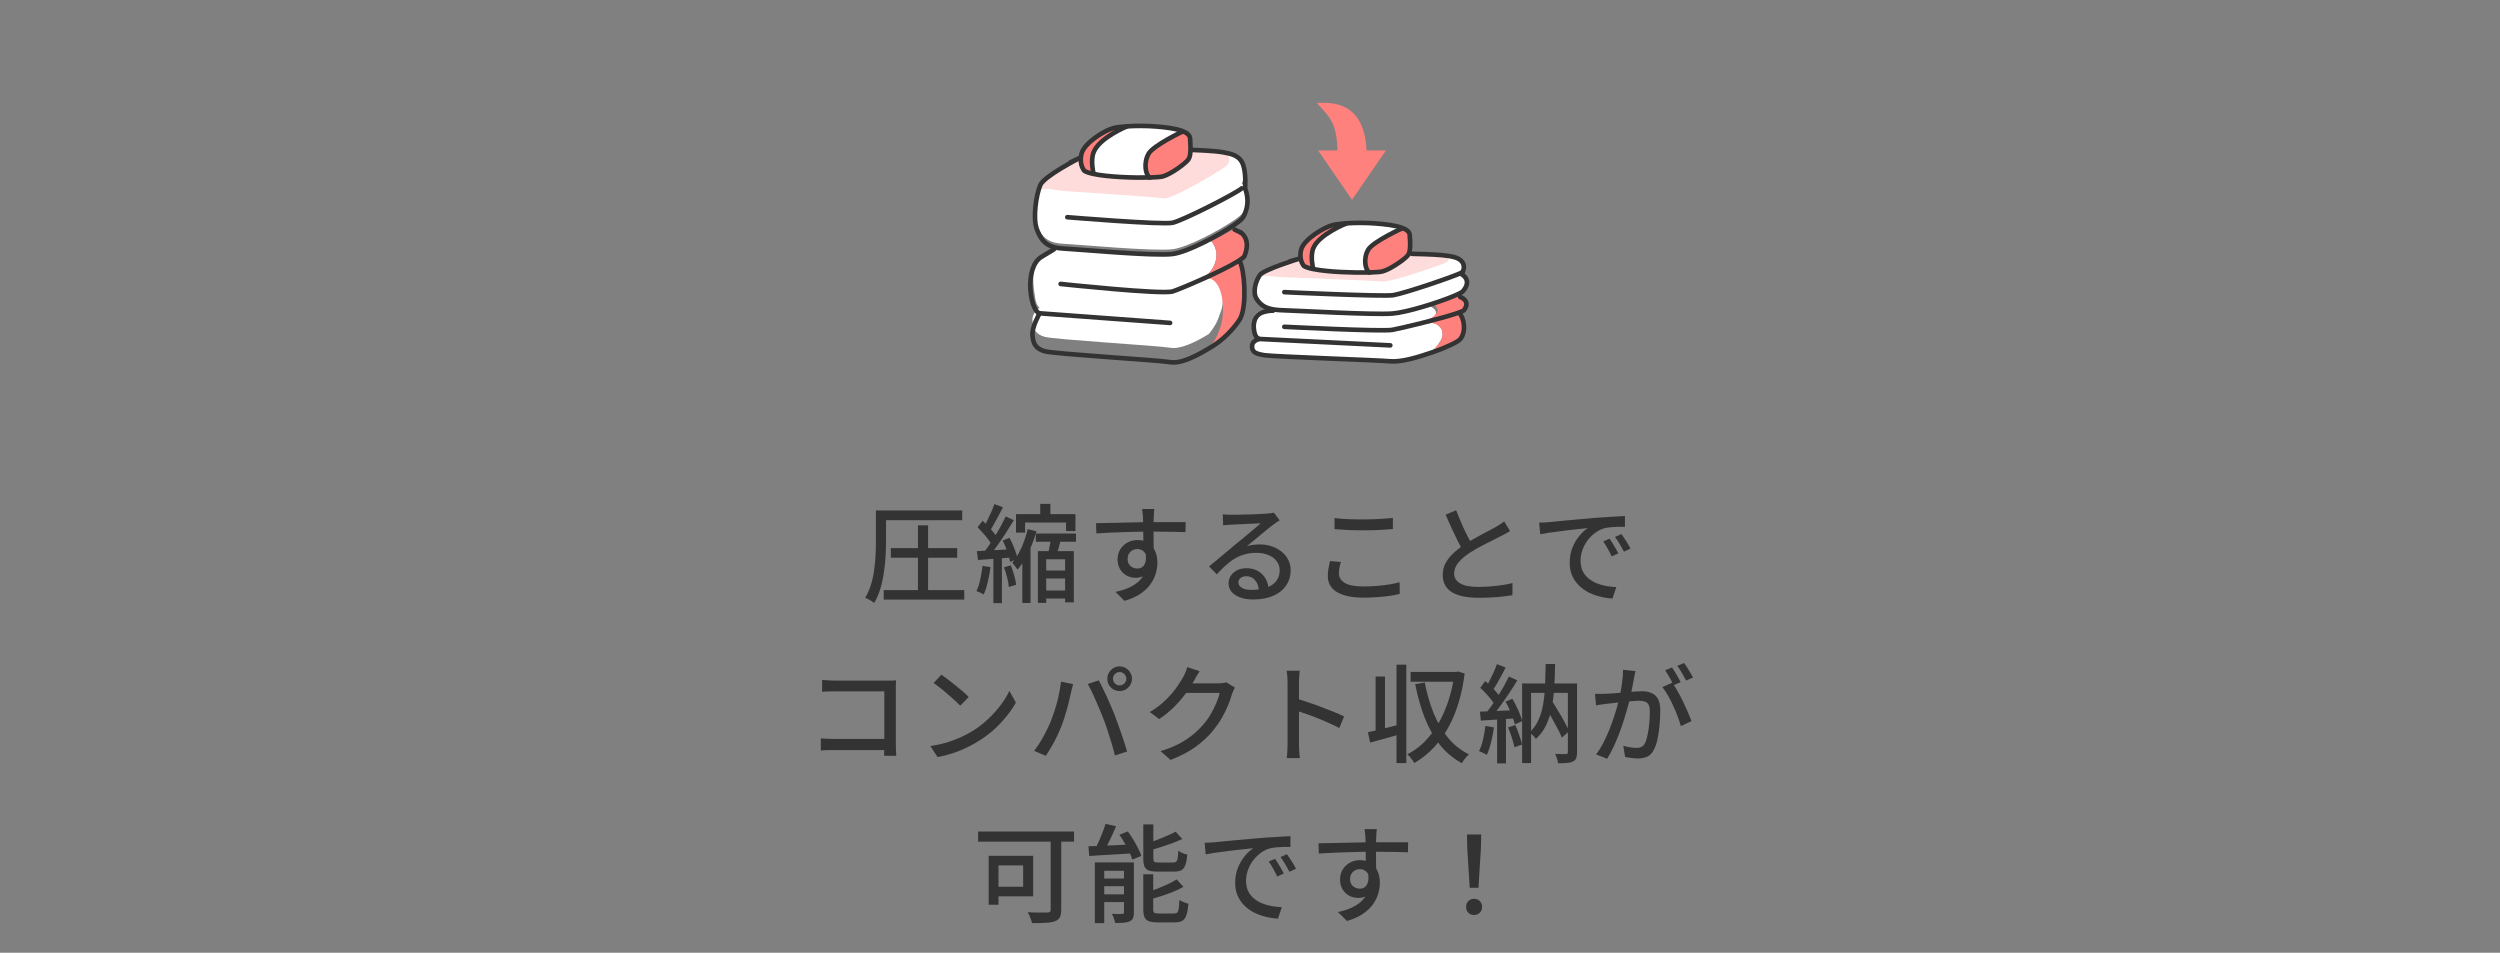 <svg width="328" height="125" viewBox="0 0 328 125" fill="none" xmlns="http://www.w3.org/2000/svg">
<rect x="0" y="0" width="328" height="125" fill="#808080" stroke="none"/>
<path d="M191.733 35.954C192.931 36.694 192.419 37.683 191.906 38.238C191.785 38.368 191.356 38.585 190.735 38.842C188.69 39.692 184.57 40.995 182.666 41.138C180.185 41.323 170.348 40.767 168.296 40.706C167.846 40.694 167.459 40.66 167.12 40.605C165.912 40.408 165.341 39.949 164.873 39.226C164.275 38.301 164.787 36.819 165.3 36.079C165.786 35.377 168.88 34.401 169.21 34.298C169.134 35.159 169.75 35.647 169.75 35.647C170.039 35.782 170.546 35.897 171.193 35.992C173.469 36.327 177.495 36.428 180 36.381C181.004 36.364 181.763 36.322 182.068 36.264C183.35 36.018 185.662 34.844 186.088 34.413C186.328 34.171 186.408 33.769 186.416 33.301L186.601 33.303C186.601 33.303 188.14 33.364 189.255 33.488C190.367 33.612 191.477 33.734 191.907 34.475C192.334 35.215 191.734 35.955 191.734 35.955L191.733 35.954Z" fill="white"/>
<path d="M186.797 33.324C186.797 33.324 189.539 33.206 189.796 33.502C190.055 33.797 190.312 34.211 189.453 34.566C188.596 34.92 182.429 37.048 181.401 36.931C180.373 36.812 168.55 36.398 167.779 36.34C167.007 36.281 165.379 36.044 165.209 36.399C165.209 36.399 165.294 35.69 166.322 35.335C167.351 34.981 170.57 33.819 170.57 33.819L186.798 33.326L186.797 33.324Z" fill="#FDDCDB"/>
<path d="M186.77 42.287C188.489 41.54 188.948 40.981 187.698 40.186C185.848 40.661 183.836 41.086 182.663 41.156C180.181 41.304 170.342 40.858 168.29 40.809C167.84 40.799 167.453 40.772 167.114 40.727L167.09 40.809C166.492 41.007 165.466 40.749 165.466 40.749C163.842 41.345 164.44 43.08 164.612 43.727C164.781 44.372 165.209 44.471 165.209 44.471C165.209 44.471 164.182 44.818 164.269 45.413C164.355 46.009 164.613 46.406 165.897 46.604C167.181 46.802 180.783 47.249 182.323 47.398C183.71 47.532 185.65 46.982 187.398 46.4C188.04 45.975 188.551 45.5 188.825 44.967C189.594 44.074 189.594 42.138 186.772 42.287H186.77Z" fill="white"/>
<path d="M191.225 41.075C191.668 40.923 191.972 40.792 192.076 40.698C193.015 39.409 191.562 38.962 191.562 38.962L190.793 38.763L190.733 38.703C189.947 38.966 189.125 39.549 187.967 39.846C189.218 40.642 188.488 41.539 186.77 42.286C189.592 42.137 189.592 44.072 188.822 44.965C188.548 45.498 188.037 45.973 187.395 46.399C187.589 46.334 187.78 46.27 187.967 46.205C189.848 45.561 191.305 44.817 191.561 44.519C192.417 43.526 192.075 41.69 191.473 41.095L191.223 41.074L191.225 41.075Z" fill="#FE817D"/>
<path d="M191.562 38.961C191.562 38.961 193.015 39.408 192.076 40.697C191.972 40.791 191.668 40.922 191.225 41.074C189.097 41.812 183.797 43.072 182.663 43.278C181.296 43.525 168.502 42.875 168.502 42.875" stroke="#333333" stroke-width="0.606" stroke-linecap="round" stroke-linejoin="round"/>
<path d="M165.208 44.471C165.208 44.471 164.781 44.372 164.611 43.727C164.439 43.081 164.262 41.665 165.466 41.054C165.466 41.054 166.119 40.756 167.028 40.756" stroke="#333333" stroke-width="0.606" stroke-linecap="round" stroke-linejoin="round"/>
<path d="M191.475 41.096C192.077 41.691 192.418 43.526 191.563 44.52C191.306 44.817 189.849 45.561 187.968 46.206C186.086 46.852 183.863 47.546 182.322 47.397C180.781 47.248 167.179 46.801 165.895 46.604C164.611 46.405 164.267 46.135 164.268 45.413C164.268 44.69 165.208 44.471 165.208 44.471L182.408 45.313" stroke="#333333" stroke-width="0.606" stroke-linecap="round" stroke-linejoin="round"/>
<path d="M169.236 34.287C169.236 34.287 170.674 33.871 170.654 33.876C170.325 33.978 165.786 35.376 165.3 36.078C164.787 36.818 164.275 38.3 164.873 39.225C165.341 39.949 165.912 40.408 167.12 40.605C167.459 40.66 167.846 40.693 168.296 40.706C170.348 40.767 180.185 41.323 182.666 41.138C184.57 40.995 188.69 39.692 190.735 38.841C191.355 38.584 191.784 38.367 191.906 38.237C192.419 37.682 192.932 36.693 191.733 35.952C191.733 35.952 192.333 35.212 191.906 34.471C191.475 33.73 190.365 33.608 189.254 33.484C188.139 33.36 185.228 33.301 185.228 33.301" stroke="#333333" stroke-width="0.606" stroke-linecap="round" stroke-linejoin="round"/>
<path d="M168.504 38.33C168.504 38.33 181.411 38.933 182.78 38.728C184.151 38.524 191.004 36.206 191.86 35.727" stroke="#333333" stroke-width="0.606" stroke-linecap="round" stroke-linejoin="round"/>
<path d="M176.653 29.314C176.653 29.314 173.003 30.744 172.287 32.606C171.876 33.677 172.287 35.252 172.287 35.252L172.278 35.296C171.737 35.186 171.313 35.053 171.071 34.897C171.071 34.897 170.555 34.328 170.616 33.332C170.628 33.151 170.658 32.957 170.712 32.749C171.071 31.388 173.718 29.814 174.861 29.529C175.292 29.422 175.927 29.342 176.652 29.297V29.314H176.653Z" fill="#FE817D"/>
<path d="M180.445 29.315C181.602 29.404 183.036 29.546 183.975 29.903L183.953 29.958C183.953 29.958 180.133 31.697 179.515 32.75C178.808 33.954 179.15 35.443 179.648 35.747C177.552 35.801 174.183 35.686 172.28 35.296L172.288 35.253C172.288 35.253 171.877 33.678 172.288 32.607C173.005 30.745 176.655 29.315 176.655 29.315V29.298C177.847 29.218 179.287 29.225 180.446 29.315H180.445Z" fill="white"/>
<path d="M184.955 30.814C184.986 31.283 185.017 31.75 185.014 32.171C185.007 32.715 184.941 33.181 184.74 33.462C184.383 33.962 182.451 35.323 181.377 35.609C181.121 35.676 180.486 35.725 179.648 35.744C179.15 35.44 178.809 33.952 179.515 32.747C180.134 31.695 183.954 29.956 183.954 29.956L183.975 29.901C184.542 30.115 184.927 30.409 184.955 30.814Z" fill="#FE817D"/>
<path d="M172.28 35.296C171.739 35.187 171.315 35.053 171.073 34.898C171.073 34.898 170.557 34.329 170.618 33.332C170.63 33.152 170.66 32.958 170.714 32.75C171.073 31.389 173.72 29.815 174.863 29.53C175.294 29.422 175.929 29.343 176.654 29.298C177.848 29.218 179.287 29.225 180.446 29.315C181.602 29.404 183.037 29.546 183.975 29.903C184.542 30.117 184.927 30.411 184.955 30.817C184.986 31.285 185.017 31.753 185.014 32.174C185.007 32.718 184.941 33.183 184.74 33.465C184.383 33.965 182.451 35.326 181.377 35.611C181.121 35.678 180.486 35.727 179.648 35.747C177.552 35.801 174.183 35.686 172.28 35.296Z" stroke="#333333" stroke-width="0.606" stroke-linecap="round" stroke-linejoin="round"/>
<path d="M183.954 29.959C183.954 29.959 180.134 31.698 179.516 32.751C178.808 33.955 179.151 35.444 179.648 35.748C179.651 35.752 179.656 35.755 179.661 35.757" stroke="#333333" stroke-width="0.606" stroke-linecap="round" stroke-linejoin="round"/>
<path d="M176.655 29.313C176.655 29.313 173.005 30.743 172.288 32.605C171.877 33.676 172.288 35.251 172.288 35.251" stroke="#333333" stroke-width="0.606" stroke-linecap="round" stroke-linejoin="round"/>
<path d="M157.964 36.452C159.682 35.11 160.141 33.022 158.891 31.594C157.042 32.446 155.029 33.208 153.856 33.335C151.375 33.601 141.535 32.799 139.483 32.712C139.034 32.694 138.647 32.645 138.307 32.566L138.283 32.712C137.685 33.068 136.659 33.692 136.659 33.692C135.035 34.76 135.633 37.875 135.805 39.035C135.975 40.192 136.402 40.371 136.402 40.371C136.402 40.371 135.376 40.993 135.462 42.061C135.549 43.13 135.806 43.842 137.09 44.198C138.374 44.554 151.976 45.355 153.517 45.622C154.903 45.862 156.843 44.876 158.591 43.832C159.233 43.069 159.744 42.216 160.018 41.26C160.787 39.657 160.787 36.185 157.966 36.452H157.964Z" fill="white"/>
<path d="M162.419 34.278C162.861 34.006 163.165 33.772 163.27 33.603C164.208 31.29 162.756 30.488 162.756 30.488L161.987 30.13L161.926 30.023C161.141 30.495 160.048 31.061 158.89 31.594C160.141 33.023 159.681 35.111 157.963 36.452C160.786 36.185 160.786 41.548 160.016 43.151C159.741 44.108 159.231 44.96 158.589 45.723C158.783 45.608 158.973 45.492 159.16 45.376C161.041 44.219 162.498 42.254 162.755 41.72C163.61 39.939 163.269 35.383 162.667 34.315L162.417 34.278L162.419 34.278Z" fill="#FE817D"/>
<path d="M162.757 30.486C162.757 30.486 164.209 31.288 163.271 33.602C163.166 33.77 162.862 34.005 162.419 34.277C160.291 35.601 154.991 37.864 153.857 38.233C152.49 38.676 139.154 37.253 139.154 37.253" stroke="#333333" stroke-width="0.606" stroke-linecap="round" stroke-linejoin="round"/>
<path d="M136.402 41.102C135.19 40.89 134.282 35.114 136.659 33.691C136.659 33.691 137.685 33.066 138.283 32.711" stroke="#333333" stroke-width="0.606" stroke-linecap="round" stroke-linejoin="round"/>
<path d="M162.667 34.316C163.269 35.384 163.611 39.939 162.755 41.721C162.499 42.255 161.042 44.22 159.161 45.377C157.278 46.536 155.055 47.781 153.515 47.514C151.973 47.247 138.372 46.446 137.088 46.09C135.804 45.734 135.547 45.022 135.46 43.953C135.375 42.885 136.401 41.105 136.401 41.105L153.515 42.365" stroke="#333333" stroke-width="0.606" stroke-linecap="round" stroke-linejoin="round"/>
<path d="M162.755 30.487L161.986 30.129" stroke="#333333" stroke-width="0.606" stroke-linecap="round" stroke-linejoin="round"/>
<path d="M162.922 24.082C164.12 25.312 163.608 26.956 163.095 27.879C162.974 28.094 162.544 28.454 161.923 28.883C159.878 30.295 155.758 32.461 153.853 32.699C151.372 33.005 141.532 32.081 139.48 31.981C139.03 31.96 138.643 31.904 138.304 31.812C137.096 31.486 136.524 30.722 136.057 29.52C135.458 27.982 135.971 25.52 136.484 24.29C136.97 23.123 140.065 21.5 140.394 21.33C140.319 22.76 140.934 23.572 140.934 23.572C141.224 23.797 141.73 23.987 142.377 24.146C144.654 24.702 148.681 24.87 151.186 24.791C152.191 24.763 152.95 24.693 153.255 24.598C154.537 24.188 156.85 22.237 157.276 21.52C157.516 21.117 157.596 20.449 157.603 19.672L157.789 19.675C157.789 19.675 159.328 19.776 160.443 19.982C161.555 20.189 162.665 20.392 163.096 21.623C163.523 22.853 162.923 24.084 162.923 24.084L162.922 24.082Z" fill="white"/>
<path d="M158.044 19.775C158.044 19.775 160.782 19.57 161.039 20.083C161.297 20.595 161.554 21.313 160.697 21.929C159.841 22.543 153.682 26.236 152.655 26.032C151.628 25.827 139.821 25.108 139.051 25.007C138.28 24.904 136.655 24.494 136.484 25.11C136.484 25.11 136.569 23.88 137.596 23.264C138.624 22.649 141.839 20.633 141.839 20.633L158.045 19.778L158.044 19.775Z" fill="#FDDCDB"/>
<path d="M140.42 21.31C140.42 21.31 141.858 20.619 141.839 20.628C141.509 20.798 136.97 23.119 136.484 24.286C135.971 25.516 135.458 28.608 136.057 30.146C136.524 31.349 137.096 32.112 138.304 32.439C138.643 32.53 139.03 32.586 139.48 32.607C141.532 32.709 151.372 33.633 153.853 33.325C155.758 33.087 159.878 30.922 161.923 29.509C162.544 29.081 162.974 28.721 163.095 28.505C163.608 27.582 163.96 26.29 163.354 24.715C163.354 24.715 163.522 22.847 163.095 21.617C162.664 20.385 161.554 20.182 160.442 19.976C159.328 19.77 156.416 19.672 156.416 19.672" stroke="#333333" stroke-width="0.606" stroke-linecap="round" stroke-linejoin="round"/>
<path d="M140.033 28.496C140.033 28.496 152.485 29.531 153.852 29.223C155.222 28.916 162.066 25.43 162.922 24.709" stroke="#333333" stroke-width="0.606" stroke-linecap="round" stroke-linejoin="round"/>
<path d="M147.835 16.594C147.835 16.594 144.185 18.082 143.468 20.019C143.057 21.134 143.468 22.773 143.468 22.773L143.46 22.818C142.919 22.705 142.495 22.565 142.253 22.403C142.253 22.403 141.736 21.812 141.798 20.775C141.81 20.587 141.84 20.385 141.894 20.168C142.253 18.752 144.9 17.114 146.043 16.817C146.474 16.706 147.109 16.623 147.833 16.576V16.594H147.835Z" fill="#FE817D"/>
<path d="M151.627 16.594C152.783 16.687 154.218 16.835 155.156 17.207L155.135 17.264C155.135 17.264 151.315 19.074 150.696 20.169C149.989 21.422 150.331 22.972 150.829 23.288C148.733 23.345 145.364 23.225 143.461 22.819L143.47 22.774C143.47 22.774 143.059 21.135 143.47 20.02C144.186 18.083 147.836 16.594 147.836 16.594V16.577C149.029 16.494 150.469 16.501 151.628 16.594H151.627Z" fill="white"/>
<path d="M156.135 18.158C156.166 18.645 156.196 19.132 156.194 19.57C156.187 20.135 156.121 20.62 155.919 20.913C155.563 21.434 153.63 22.85 152.556 23.147C152.301 23.216 151.665 23.268 150.828 23.288C150.33 22.971 149.989 21.423 150.695 20.169C151.314 19.074 155.134 17.264 155.134 17.264L155.155 17.207C155.721 17.43 156.107 17.736 156.135 18.158Z" fill="#FE817D"/>
<path d="M143.462 22.819C142.921 22.706 142.497 22.566 142.255 22.404C142.255 22.404 141.738 21.813 141.8 20.775C141.812 20.588 141.842 20.386 141.896 20.169C142.255 18.753 144.901 17.115 146.045 16.818C146.476 16.706 147.111 16.623 147.835 16.577C149.029 16.494 150.468 16.501 151.628 16.594C152.784 16.687 154.218 16.835 155.157 17.207C155.723 17.43 156.109 17.736 156.137 18.158C156.168 18.645 156.198 19.132 156.196 19.57C156.189 20.136 156.123 20.62 155.921 20.913C155.565 21.434 153.632 22.85 152.558 23.147C152.303 23.217 151.667 23.268 150.83 23.288C148.734 23.345 145.365 23.225 143.462 22.819Z" stroke="#333333" stroke-width="0.606" stroke-linecap="round" stroke-linejoin="round"/>
<path d="M155.134 17.267C155.134 17.267 151.313 19.077 150.695 20.172C149.988 21.425 150.33 22.975 150.828 23.291C150.831 23.296 150.836 23.298 150.841 23.301" stroke="#333333" stroke-width="0.606" stroke-linecap="round" stroke-linejoin="round"/>
<path d="M147.834 16.592C147.834 16.592 144.184 18.08 143.468 20.017C143.057 21.132 143.468 22.771 143.468 22.771" stroke="#333333" stroke-width="0.606" stroke-linecap="round" stroke-linejoin="round"/>
<path d="M173.75 13.492C175.332 13.492 176.596 13.934 177.509 14.804C178.612 15.856 179.207 17.516 179.281 19.744H181.83L177.386 26.213L172.942 19.744H175.476C175.447 18.391 175.289 17.37 174.986 16.556C174.659 15.677 174.17 15.039 173.537 14.352L172.744 13.492H173.75Z" fill="#FE817D"/>
<path d="M115.688 66.975H126.244V68.249H115.688V66.975ZM116.878 71.917H125.586V73.177H116.878V71.917ZM115.94 77.419H126.51V78.665H115.94V77.419ZM114.918 66.975H116.248V71.007C116.248 71.605 116.23 72.253 116.192 72.953C116.155 73.653 116.08 74.367 115.968 75.095C115.866 75.823 115.712 76.533 115.506 77.223C115.301 77.914 115.03 78.544 114.694 79.113C114.61 79.039 114.498 78.955 114.358 78.861C114.218 78.777 114.069 78.693 113.91 78.609C113.761 78.535 113.63 78.474 113.518 78.427C113.836 77.895 114.088 77.317 114.274 76.691C114.47 76.057 114.61 75.408 114.694 74.745C114.788 74.083 114.848 73.434 114.876 72.799C114.904 72.165 114.918 71.572 114.918 71.021V66.975ZM120.434 68.921H121.764V78.133H120.434V68.921ZM136.478 66.107H137.808V68.025H136.478V66.107ZM137.906 70.419L139.222 70.643C139.11 71.091 138.994 71.535 138.872 71.973C138.751 72.412 138.639 72.79 138.536 73.107L137.444 72.883C137.51 72.65 137.57 72.393 137.626 72.113C137.692 71.824 137.748 71.53 137.794 71.231C137.841 70.933 137.878 70.662 137.906 70.419ZM133.3 67.451H141.098V69.677H139.866V68.557H134.49V69.873H133.3V67.451ZM134.84 69.425L135.988 69.705C135.82 70.284 135.615 70.881 135.372 71.497C135.13 72.104 134.85 72.687 134.532 73.247C134.224 73.807 133.879 74.302 133.496 74.731C133.422 74.61 133.314 74.461 133.174 74.283C133.044 74.106 132.922 73.961 132.81 73.849C133.137 73.467 133.431 73.023 133.692 72.519C133.963 72.015 134.192 71.493 134.378 70.951C134.574 70.41 134.728 69.901 134.84 69.425ZM135.904 69.999H141.168V71.077H135.904V69.999ZM136.744 74.857H140.286V75.893H136.744V74.857ZM136.73 77.475H140.272V78.525H136.73V77.475ZM136.17 72.309H140.888V79.029H139.74V73.373H137.262V79.099H136.17V72.309ZM130.458 66.135L131.592 66.555C131.415 66.91 131.224 67.274 131.018 67.647C130.822 68.021 130.626 68.38 130.43 68.725C130.244 69.071 130.062 69.379 129.884 69.649L129.002 69.271C129.17 69.001 129.343 68.683 129.52 68.319C129.707 67.946 129.884 67.568 130.052 67.185C130.22 66.803 130.356 66.453 130.458 66.135ZM131.956 67.759L133.02 68.249C132.703 68.772 132.358 69.323 131.984 69.901C131.611 70.48 131.233 71.04 130.85 71.581C130.477 72.113 130.118 72.58 129.772 72.981L129.002 72.561C129.254 72.253 129.516 71.903 129.786 71.511C130.057 71.11 130.323 70.695 130.584 70.265C130.855 69.827 131.107 69.393 131.34 68.963C131.574 68.534 131.779 68.133 131.956 67.759ZM128.26 69.173L128.918 68.319C129.161 68.543 129.408 68.791 129.66 69.061C129.922 69.332 130.155 69.598 130.36 69.859C130.575 70.121 130.738 70.359 130.85 70.573L130.15 71.553C130.038 71.32 129.88 71.068 129.674 70.797C129.469 70.517 129.24 70.237 128.988 69.957C128.736 69.668 128.494 69.407 128.26 69.173ZM131.55 70.923L132.446 70.559C132.689 70.998 132.908 71.479 133.104 72.001C133.31 72.515 133.44 72.953 133.496 73.317L132.53 73.723C132.493 73.481 132.423 73.201 132.32 72.883C132.227 72.557 132.115 72.221 131.984 71.875C131.854 71.53 131.709 71.213 131.55 70.923ZM128.162 72.309C128.75 72.281 129.446 72.244 130.248 72.197C131.051 72.151 131.872 72.104 132.712 72.057L132.726 73.149C131.942 73.205 131.163 73.261 130.388 73.317C129.614 73.373 128.923 73.425 128.316 73.471L128.162 72.309ZM131.718 74.437L132.614 74.171C132.782 74.573 132.932 75.011 133.062 75.487C133.193 75.954 133.282 76.365 133.328 76.719L132.362 77.013C132.334 76.659 132.26 76.243 132.138 75.767C132.017 75.282 131.877 74.839 131.718 74.437ZM128.904 74.241L129.954 74.409C129.87 75.072 129.749 75.725 129.59 76.369C129.441 77.013 129.264 77.559 129.058 78.007C128.993 77.951 128.9 77.895 128.778 77.839C128.657 77.783 128.536 77.727 128.414 77.671C128.293 77.615 128.19 77.573 128.106 77.545C128.321 77.116 128.489 76.607 128.61 76.019C128.741 75.431 128.839 74.839 128.904 74.241ZM130.332 72.869H131.452V79.127H130.332V72.869ZM134.126 72.281L135.148 71.245L135.204 71.287V79.113H134.126V72.281ZM151.458 66.779C151.449 66.835 151.435 66.933 151.416 67.073C151.407 67.213 151.398 67.353 151.388 67.493C151.379 67.633 151.374 67.736 151.374 67.801C151.365 67.979 151.356 68.226 151.346 68.543C151.346 68.851 151.346 69.192 151.346 69.565C151.346 69.939 151.346 70.317 151.346 70.699C151.356 71.073 151.36 71.427 151.36 71.763C151.37 72.09 151.374 72.365 151.374 72.589L150.016 72.029C150.016 71.88 150.016 71.67 150.016 71.399C150.016 71.119 150.012 70.807 150.002 70.461C150.002 70.107 149.998 69.757 149.988 69.411C149.988 69.066 149.984 68.749 149.974 68.459C149.974 68.17 149.97 67.951 149.96 67.801C149.942 67.577 149.918 67.367 149.89 67.171C149.872 66.975 149.858 66.845 149.848 66.779H151.458ZM143.8 68.641C144.202 68.632 144.65 68.623 145.144 68.613C145.648 68.604 146.18 68.595 146.74 68.585C147.3 68.567 147.856 68.553 148.406 68.543C148.966 68.525 149.498 68.515 150.002 68.515C150.506 68.506 150.954 68.501 151.346 68.501C151.748 68.501 152.158 68.501 152.578 68.501C152.998 68.501 153.4 68.501 153.782 68.501C154.165 68.501 154.51 68.501 154.818 68.501C155.136 68.501 155.383 68.501 155.56 68.501L155.532 69.817C155.131 69.799 154.585 69.785 153.894 69.775C153.213 69.757 152.354 69.747 151.318 69.747C150.702 69.747 150.068 69.752 149.414 69.761C148.761 69.771 148.103 69.789 147.44 69.817C146.787 69.836 146.152 69.859 145.536 69.887C144.93 69.915 144.365 69.948 143.842 69.985L143.8 68.641ZM151.248 72.729C151.248 73.42 151.155 73.994 150.968 74.451C150.791 74.899 150.534 75.24 150.198 75.473C149.862 75.697 149.456 75.809 148.98 75.809C148.691 75.809 148.406 75.758 148.126 75.655C147.856 75.553 147.604 75.399 147.37 75.193C147.146 74.979 146.964 74.722 146.824 74.423C146.694 74.115 146.628 73.765 146.628 73.373C146.628 72.879 146.745 72.445 146.978 72.071C147.221 71.689 147.538 71.39 147.93 71.175C148.332 70.961 148.766 70.853 149.232 70.853C149.811 70.853 150.292 70.984 150.674 71.245C151.066 71.507 151.36 71.861 151.556 72.309C151.752 72.748 151.85 73.247 151.85 73.807C151.85 74.265 151.78 74.741 151.64 75.235C151.5 75.721 151.267 76.192 150.94 76.649C150.614 77.107 150.17 77.527 149.61 77.909C149.06 78.283 148.369 78.591 147.538 78.833L146.348 77.657C146.974 77.527 147.538 77.354 148.042 77.139C148.546 76.915 148.98 76.645 149.344 76.327C149.708 76.001 149.988 75.618 150.184 75.179C150.39 74.731 150.492 74.213 150.492 73.625C150.492 73.065 150.366 72.659 150.114 72.407C149.872 72.155 149.573 72.029 149.218 72.029C149.004 72.029 148.798 72.081 148.602 72.183C148.406 72.286 148.248 72.435 148.126 72.631C148.005 72.827 147.944 73.065 147.944 73.345C147.944 73.737 148.07 74.045 148.322 74.269C148.584 74.484 148.882 74.591 149.218 74.591C149.489 74.591 149.718 74.517 149.904 74.367C150.1 74.209 150.236 73.966 150.31 73.639C150.385 73.303 150.366 72.879 150.254 72.365L151.248 72.729ZM160.432 67.479C160.61 67.498 160.796 67.512 160.992 67.521C161.198 67.531 161.384 67.535 161.552 67.535C161.692 67.535 161.916 67.535 162.224 67.535C162.542 67.526 162.896 67.517 163.288 67.507C163.69 67.498 164.086 67.489 164.478 67.479C164.87 67.461 165.22 67.442 165.528 67.423C165.846 67.405 166.079 67.391 166.228 67.381C166.48 67.363 166.672 67.344 166.802 67.325C166.942 67.307 167.05 67.283 167.124 67.255L167.894 68.263C167.754 68.357 167.61 68.45 167.46 68.543C167.311 68.637 167.162 68.744 167.012 68.865C166.835 68.996 166.602 69.178 166.312 69.411C166.032 69.635 165.729 69.887 165.402 70.167C165.076 70.438 164.754 70.704 164.436 70.965C164.119 71.227 163.834 71.46 163.582 71.665C163.862 71.572 164.142 71.511 164.422 71.483C164.702 71.446 164.982 71.427 165.262 71.427C166.037 71.427 166.732 71.577 167.348 71.875C167.964 72.174 168.45 72.575 168.804 73.079C169.159 73.583 169.336 74.167 169.336 74.829C169.336 75.567 169.14 76.225 168.748 76.803C168.366 77.382 167.806 77.835 167.068 78.161C166.34 78.488 165.454 78.651 164.408 78.651C163.764 78.651 163.2 78.563 162.714 78.385C162.229 78.208 161.851 77.961 161.58 77.643C161.319 77.317 161.188 76.943 161.188 76.523C161.188 76.178 161.282 75.856 161.468 75.557C161.664 75.249 161.935 75.007 162.28 74.829C162.635 74.643 163.041 74.549 163.498 74.549C164.133 74.549 164.66 74.68 165.08 74.941C165.51 75.193 165.836 75.529 166.06 75.949C166.294 76.369 166.42 76.827 166.438 77.321L165.164 77.503C165.136 76.943 164.973 76.486 164.674 76.131C164.385 75.777 163.993 75.599 163.498 75.599C163.2 75.599 162.952 75.679 162.756 75.837C162.57 75.996 162.476 76.183 162.476 76.397C162.476 76.705 162.63 76.948 162.938 77.125C163.256 77.303 163.662 77.391 164.156 77.391C164.95 77.391 165.626 77.293 166.186 77.097C166.746 76.892 167.171 76.598 167.46 76.215C167.75 75.823 167.894 75.352 167.894 74.801C167.894 74.363 167.764 73.971 167.502 73.625C167.241 73.28 166.882 73.014 166.424 72.827C165.967 72.631 165.444 72.533 164.856 72.533C164.296 72.533 163.783 72.599 163.316 72.729C162.859 72.851 162.43 73.033 162.028 73.275C161.627 73.509 161.23 73.803 160.838 74.157C160.456 74.503 160.059 74.899 159.648 75.347L158.626 74.311C158.906 74.087 159.214 73.835 159.55 73.555C159.886 73.275 160.222 72.995 160.558 72.715C160.904 72.426 161.226 72.155 161.524 71.903C161.832 71.642 162.089 71.427 162.294 71.259C162.49 71.101 162.728 70.909 163.008 70.685C163.288 70.452 163.578 70.209 163.876 69.957C164.175 69.705 164.46 69.467 164.73 69.243C165.001 69.01 165.225 68.814 165.402 68.655C165.253 68.665 165.048 68.674 164.786 68.683C164.525 68.693 164.236 68.707 163.918 68.725C163.61 68.735 163.298 68.749 162.98 68.767C162.663 68.777 162.374 68.791 162.112 68.809C161.851 68.819 161.65 68.828 161.51 68.837C161.342 68.847 161.165 68.861 160.978 68.879C160.801 68.889 160.633 68.903 160.474 68.921L160.432 67.479ZM175.09 67.969C175.604 68.035 176.178 68.081 176.812 68.109C177.456 68.137 178.133 68.151 178.842 68.151C179.3 68.151 179.762 68.142 180.228 68.123C180.695 68.105 181.143 68.081 181.572 68.053C182.011 68.016 182.403 67.983 182.748 67.955V69.411C182.431 69.439 182.048 69.467 181.6 69.495C181.162 69.523 180.704 69.547 180.228 69.565C179.752 69.575 179.295 69.579 178.856 69.579C178.138 69.579 177.47 69.565 176.854 69.537C176.238 69.5 175.65 69.463 175.09 69.425V67.969ZM175.93 73.737C175.846 73.999 175.781 74.255 175.734 74.507C175.688 74.759 175.664 75.007 175.664 75.249C175.664 75.744 175.916 76.15 176.42 76.467C176.934 76.785 177.722 76.943 178.786 76.943C179.43 76.943 180.046 76.92 180.634 76.873C181.232 76.827 181.787 76.761 182.3 76.677C182.814 76.593 183.257 76.495 183.63 76.383L183.644 77.923C183.28 78.017 182.846 78.101 182.342 78.175C181.848 78.25 181.302 78.306 180.704 78.343C180.116 78.39 179.496 78.413 178.842 78.413C177.844 78.413 176.999 78.301 176.308 78.077C175.618 77.863 175.095 77.545 174.74 77.125C174.386 76.705 174.208 76.192 174.208 75.585C174.208 75.203 174.241 74.848 174.306 74.521C174.372 74.185 174.432 73.882 174.488 73.611L175.93 73.737ZM198.12 69.677C197.943 69.789 197.752 69.901 197.546 70.013C197.35 70.116 197.14 70.223 196.916 70.335C196.683 70.457 196.403 70.601 196.076 70.769C195.75 70.928 195.395 71.105 195.012 71.301C194.63 71.488 194.247 71.689 193.864 71.903C193.491 72.118 193.136 72.333 192.8 72.547C192.184 72.958 191.694 73.383 191.33 73.821C190.966 74.26 190.784 74.741 190.784 75.263C190.784 75.805 191.046 76.229 191.568 76.537C192.091 76.845 192.875 76.999 193.92 76.999C194.424 76.999 194.952 76.981 195.502 76.943C196.053 76.897 196.585 76.836 197.098 76.761C197.621 76.687 198.069 76.598 198.442 76.495L198.428 78.091C198.064 78.147 197.649 78.203 197.182 78.259C196.716 78.315 196.212 78.357 195.67 78.385C195.138 78.413 194.574 78.427 193.976 78.427C193.304 78.427 192.679 78.376 192.1 78.273C191.531 78.171 191.036 78.003 190.616 77.769C190.196 77.536 189.87 77.228 189.636 76.845C189.403 76.453 189.286 75.977 189.286 75.417C189.286 74.876 189.403 74.377 189.636 73.919C189.879 73.462 190.21 73.033 190.63 72.631C191.05 72.23 191.536 71.847 192.086 71.483C192.432 71.25 192.8 71.021 193.192 70.797C193.584 70.573 193.967 70.359 194.34 70.153C194.723 69.948 195.078 69.761 195.404 69.593C195.731 69.425 196.006 69.276 196.23 69.145C196.454 69.015 196.655 68.893 196.832 68.781C197.019 68.669 197.192 68.543 197.35 68.403L198.12 69.677ZM191.05 66.947C191.274 67.545 191.512 68.133 191.764 68.711C192.016 69.281 192.268 69.813 192.52 70.307C192.782 70.802 193.02 71.241 193.234 71.623L192.002 72.351C191.76 71.95 191.508 71.488 191.246 70.965C190.985 70.433 190.719 69.873 190.448 69.285C190.178 68.697 189.916 68.109 189.664 67.521L191.05 66.947ZM201.938 68.571C202.209 68.562 202.456 68.553 202.68 68.543C202.914 68.525 203.1 68.511 203.24 68.501C203.492 68.473 203.828 68.441 204.248 68.403C204.678 68.357 205.163 68.31 205.704 68.263C206.246 68.217 206.824 68.165 207.44 68.109C208.056 68.053 208.686 67.997 209.33 67.941C209.825 67.904 210.306 67.871 210.772 67.843C211.248 67.806 211.692 67.778 212.102 67.759C212.513 67.731 212.877 67.713 213.194 67.703V69.117C212.933 69.108 212.634 69.108 212.298 69.117C211.972 69.127 211.645 69.145 211.318 69.173C211.001 69.201 210.716 69.248 210.464 69.313C210.007 69.453 209.587 69.673 209.204 69.971C208.822 70.27 208.49 70.615 208.21 71.007C207.94 71.399 207.73 71.815 207.58 72.253C207.44 72.692 207.37 73.117 207.37 73.527C207.37 74.041 207.454 74.489 207.622 74.871C207.8 75.245 208.042 75.567 208.35 75.837C208.658 76.099 209.013 76.318 209.414 76.495C209.816 76.663 210.24 76.789 210.688 76.873C211.146 76.957 211.603 77.009 212.06 77.027L211.556 78.525C211.006 78.497 210.46 78.413 209.918 78.273C209.377 78.143 208.868 77.956 208.392 77.713C207.916 77.461 207.492 77.149 207.118 76.775C206.754 76.402 206.465 75.973 206.25 75.487C206.045 75.002 205.942 74.451 205.942 73.835C205.942 73.126 206.059 72.473 206.292 71.875C206.535 71.278 206.838 70.76 207.202 70.321C207.566 69.873 207.94 69.528 208.322 69.285C208.042 69.313 207.697 69.351 207.286 69.397C206.876 69.435 206.432 69.481 205.956 69.537C205.49 69.593 205.018 69.654 204.542 69.719C204.066 69.775 203.614 69.836 203.184 69.901C202.764 69.967 202.396 70.032 202.078 70.097L201.938 68.571ZM211.178 70.671C211.29 70.83 211.416 71.026 211.556 71.259C211.696 71.483 211.836 71.717 211.976 71.959C212.116 72.193 212.233 72.407 212.326 72.603L211.458 72.995C211.29 72.641 211.113 72.3 210.926 71.973C210.749 71.647 210.553 71.334 210.338 71.035L211.178 70.671ZM212.732 70.069C212.844 70.228 212.975 70.419 213.124 70.643C213.274 70.858 213.418 71.082 213.558 71.315C213.698 71.549 213.82 71.768 213.922 71.973L213.068 72.379C212.882 72.025 212.695 71.693 212.508 71.385C212.322 71.068 212.116 70.755 211.892 70.447L212.732 70.069ZM107.86 89.207C108.112 89.226 108.388 89.245 108.686 89.263C108.985 89.282 109.251 89.291 109.484 89.291H116.442C116.629 89.291 116.83 89.291 117.044 89.291C117.268 89.282 117.441 89.273 117.562 89.263C117.553 89.422 117.544 89.613 117.534 89.837C117.534 90.052 117.534 90.253 117.534 90.439V97.677C117.534 97.92 117.539 98.191 117.548 98.489C117.567 98.779 117.581 99.003 117.59 99.161H115.994C115.994 99.003 115.999 98.807 116.008 98.573C116.018 98.331 116.022 98.083 116.022 97.831V90.705H109.484C109.214 90.705 108.92 90.71 108.602 90.719C108.285 90.729 108.038 90.743 107.86 90.761V89.207ZM107.692 96.879C107.898 96.889 108.145 96.903 108.434 96.921C108.724 96.94 109.018 96.949 109.316 96.949H116.848V98.405H109.372C109.092 98.405 108.794 98.41 108.476 98.419C108.159 98.429 107.898 98.443 107.692 98.461V96.879ZM123.512 88.521C123.764 88.689 124.054 88.899 124.38 89.151C124.707 89.394 125.038 89.655 125.374 89.935C125.72 90.215 126.046 90.486 126.354 90.747C126.662 91.009 126.91 91.242 127.096 91.447L125.99 92.581C125.813 92.395 125.58 92.171 125.29 91.909C125.001 91.639 124.688 91.363 124.352 91.083C124.026 90.794 123.699 90.523 123.372 90.271C123.046 90.01 122.752 89.791 122.49 89.613L123.512 88.521ZM122.07 97.887C122.854 97.766 123.578 97.607 124.24 97.411C124.903 97.206 125.51 96.977 126.06 96.725C126.62 96.464 127.124 96.198 127.572 95.927C128.319 95.47 129.005 94.943 129.63 94.345C130.265 93.748 130.82 93.132 131.296 92.497C131.772 91.863 132.15 91.247 132.43 90.649L133.284 92.175C132.948 92.782 132.533 93.389 132.038 93.995C131.553 94.602 131.002 95.185 130.386 95.745C129.77 96.296 129.098 96.795 128.37 97.243C127.904 97.533 127.39 97.813 126.83 98.083C126.28 98.354 125.682 98.597 125.038 98.811C124.404 99.026 123.727 99.199 123.008 99.329L122.07 97.887ZM146.024 89.053C146.024 89.296 146.108 89.501 146.276 89.669C146.444 89.837 146.65 89.921 146.892 89.921C147.135 89.921 147.34 89.837 147.508 89.669C147.686 89.501 147.774 89.296 147.774 89.053C147.774 88.811 147.686 88.605 147.508 88.437C147.34 88.26 147.135 88.171 146.892 88.171C146.65 88.171 146.444 88.26 146.276 88.437C146.108 88.605 146.024 88.811 146.024 89.053ZM145.282 89.053C145.282 88.755 145.352 88.484 145.492 88.241C145.642 87.999 145.838 87.803 146.08 87.653C146.323 87.504 146.594 87.429 146.892 87.429C147.191 87.429 147.462 87.504 147.704 87.653C147.947 87.803 148.143 87.999 148.292 88.241C148.442 88.484 148.516 88.755 148.516 89.053C148.516 89.352 148.442 89.623 148.292 89.865C148.143 90.108 147.947 90.304 147.704 90.453C147.462 90.593 147.191 90.663 146.892 90.663C146.594 90.663 146.323 90.593 146.08 90.453C145.838 90.304 145.642 90.108 145.492 89.865C145.352 89.623 145.282 89.352 145.282 89.053ZM137.848 94.681C137.998 94.299 138.142 93.893 138.282 93.463C138.432 93.034 138.567 92.591 138.688 92.133C138.81 91.667 138.912 91.205 138.996 90.747C139.09 90.29 139.16 89.851 139.206 89.431L140.788 89.753C140.76 89.875 140.728 90.01 140.69 90.159C140.653 90.299 140.616 90.439 140.578 90.579C140.55 90.719 140.522 90.841 140.494 90.943C140.448 91.167 140.382 91.457 140.298 91.811C140.224 92.157 140.13 92.53 140.018 92.931C139.906 93.323 139.785 93.725 139.654 94.135C139.533 94.537 139.402 94.91 139.262 95.255C139.094 95.694 138.898 96.147 138.674 96.613C138.45 97.071 138.212 97.519 137.96 97.957C137.708 98.396 137.456 98.797 137.204 99.161L135.678 98.517C136.117 97.939 136.528 97.304 136.91 96.613C137.293 95.913 137.606 95.269 137.848 94.681ZM144.75 94.247C144.61 93.883 144.452 93.496 144.274 93.085C144.106 92.675 143.929 92.264 143.742 91.853C143.565 91.433 143.388 91.041 143.21 90.677C143.033 90.313 142.87 90.001 142.72 89.739L144.162 89.263C144.302 89.525 144.461 89.837 144.638 90.201C144.825 90.565 145.012 90.957 145.198 91.377C145.385 91.788 145.567 92.199 145.744 92.609C145.922 93.02 146.08 93.403 146.22 93.757C146.351 94.093 146.491 94.471 146.64 94.891C146.799 95.311 146.953 95.745 147.102 96.193C147.261 96.632 147.406 97.061 147.536 97.481C147.667 97.892 147.779 98.265 147.872 98.601L146.276 99.119C146.155 98.606 146.01 98.069 145.842 97.509C145.674 96.949 145.497 96.389 145.31 95.829C145.133 95.269 144.946 94.742 144.75 94.247ZM162.026 90.215C161.952 90.327 161.882 90.463 161.816 90.621C161.751 90.78 161.69 90.929 161.634 91.069C161.513 91.517 161.34 92.012 161.116 92.553C160.892 93.095 160.617 93.65 160.29 94.219C159.964 94.779 159.59 95.316 159.17 95.829C158.526 96.623 157.756 97.341 156.86 97.985C155.974 98.629 154.877 99.203 153.57 99.707L152.268 98.545C153.174 98.275 153.967 97.962 154.648 97.607C155.339 97.243 155.946 96.847 156.468 96.417C157 95.988 157.472 95.531 157.882 95.045C158.237 94.644 158.554 94.201 158.834 93.715C159.124 93.221 159.371 92.731 159.576 92.245C159.791 91.751 159.936 91.307 160.01 90.915H155.026L155.558 89.655C155.68 89.655 155.885 89.655 156.174 89.655C156.473 89.655 156.809 89.655 157.182 89.655C157.565 89.655 157.938 89.655 158.302 89.655C158.676 89.655 158.998 89.655 159.268 89.655C159.548 89.655 159.735 89.655 159.828 89.655C160.024 89.655 160.216 89.646 160.402 89.627C160.589 89.599 160.748 89.562 160.878 89.515L162.026 90.215ZM157.392 88.059C157.252 88.265 157.112 88.489 156.972 88.731C156.842 88.974 156.739 89.165 156.664 89.305C156.375 89.837 156.006 90.402 155.558 90.999C155.12 91.597 154.611 92.185 154.032 92.763C153.454 93.333 152.805 93.86 152.086 94.345L150.854 93.421C151.461 93.057 152.002 92.67 152.478 92.259C152.954 91.849 153.365 91.438 153.71 91.027C154.065 90.607 154.368 90.206 154.62 89.823C154.872 89.441 155.082 89.095 155.25 88.787C155.334 88.647 155.428 88.456 155.53 88.213C155.633 87.961 155.712 87.733 155.768 87.527L157.392 88.059ZM168.928 97.663C168.928 97.514 168.928 97.243 168.928 96.851C168.928 96.45 168.928 95.979 168.928 95.437C168.928 94.887 168.928 94.317 168.928 93.729C168.928 93.132 168.928 92.553 168.928 91.993C168.928 91.433 168.928 90.939 168.928 90.509C168.928 90.08 168.928 89.767 168.928 89.571C168.928 89.347 168.919 89.091 168.9 88.801C168.882 88.503 168.849 88.237 168.802 88.003H170.524C170.506 88.227 170.482 88.484 170.454 88.773C170.436 89.063 170.426 89.329 170.426 89.571C170.426 89.889 170.426 90.29 170.426 90.775C170.426 91.251 170.426 91.769 170.426 92.329C170.426 92.889 170.426 93.454 170.426 94.023C170.426 94.593 170.426 95.129 170.426 95.633C170.426 96.128 170.426 96.557 170.426 96.921C170.426 97.285 170.426 97.533 170.426 97.663C170.426 97.813 170.431 97.995 170.44 98.209C170.45 98.424 170.464 98.643 170.482 98.867C170.501 99.082 170.52 99.278 170.538 99.455H168.816C168.854 99.213 168.882 98.923 168.9 98.587C168.919 98.242 168.928 97.934 168.928 97.663ZM170.104 91.657C170.562 91.788 171.075 91.951 171.644 92.147C172.214 92.334 172.788 92.539 173.366 92.763C173.945 92.978 174.496 93.193 175.018 93.407C175.541 93.622 175.984 93.818 176.348 93.995L175.718 95.521C175.326 95.307 174.883 95.092 174.388 94.877C173.903 94.653 173.404 94.439 172.89 94.233C172.377 94.028 171.878 93.841 171.392 93.673C170.916 93.505 170.487 93.361 170.104 93.239V91.657ZM179.47 96.067C180.021 95.955 180.684 95.801 181.458 95.605C182.233 95.409 183.017 95.213 183.81 95.017L183.978 96.249C183.25 96.464 182.518 96.674 181.78 96.879C181.043 97.075 180.371 97.257 179.764 97.425L179.47 96.067ZM183.222 87.205H184.51V100.113H183.222V87.205ZM180.478 88.759H181.71V96.333H180.478V88.759ZM185.07 88.157H191.16V89.445H185.07V88.157ZM190.824 88.157H191.048L191.286 88.101L192.168 88.367C191.907 90.355 191.473 92.11 190.866 93.631C190.269 95.143 189.518 96.436 188.612 97.509C187.716 98.583 186.694 99.451 185.546 100.113C185.49 99.992 185.406 99.857 185.294 99.707C185.192 99.567 185.084 99.427 184.972 99.287C184.86 99.157 184.748 99.049 184.636 98.965C185.43 98.573 186.162 98.046 186.834 97.383C187.506 96.721 188.108 95.941 188.64 95.045C189.182 94.14 189.634 93.137 189.998 92.035C190.372 90.925 190.647 89.73 190.824 88.451V88.157ZM186.932 89.543C187.203 90.971 187.586 92.301 188.08 93.533C188.575 94.765 189.205 95.848 189.97 96.781C190.736 97.715 191.66 98.447 192.742 98.979C192.64 99.054 192.528 99.157 192.406 99.287C192.285 99.427 192.168 99.572 192.056 99.721C191.944 99.871 191.856 100.006 191.79 100.127C190.642 99.493 189.672 98.676 188.878 97.677C188.094 96.669 187.441 95.498 186.918 94.163C186.405 92.829 185.99 91.363 185.672 89.767L186.932 89.543ZM202.682 92.637L203.55 91.853C203.84 92.292 204.129 92.759 204.418 93.253C204.717 93.739 204.992 94.215 205.244 94.681C205.506 95.148 205.716 95.563 205.874 95.927L204.922 96.781C204.773 96.417 204.572 95.997 204.32 95.521C204.068 95.036 203.798 94.541 203.508 94.037C203.228 93.533 202.953 93.067 202.682 92.637ZM199.7 89.669H206.224V90.901H200.876V100.113H199.7V89.669ZM205.706 89.669H206.91V98.699C206.91 99.017 206.873 99.273 206.798 99.469C206.724 99.665 206.584 99.81 206.378 99.903C206.173 100.006 205.907 100.071 205.58 100.099C205.263 100.127 204.876 100.141 204.418 100.141C204.4 99.973 204.353 99.768 204.278 99.525C204.204 99.283 204.12 99.077 204.026 98.909C204.344 98.928 204.638 98.937 204.908 98.937C205.188 98.937 205.375 98.937 205.468 98.937C205.627 98.937 205.706 98.853 205.706 98.685V89.669ZM202.794 87.121H204.026C204.017 88.185 203.98 89.203 203.914 90.173C203.858 91.135 203.746 92.035 203.578 92.875C203.42 93.715 203.172 94.481 202.836 95.171C202.51 95.853 202.066 96.445 201.506 96.949C201.46 96.865 201.385 96.767 201.282 96.655C201.18 96.543 201.072 96.441 200.96 96.347C200.858 96.245 200.76 96.165 200.666 96.109C201.161 95.652 201.548 95.115 201.828 94.499C202.118 93.874 202.328 93.179 202.458 92.413C202.589 91.639 202.673 90.808 202.71 89.921C202.748 89.035 202.776 88.101 202.794 87.121ZM196.396 87.135L197.544 87.583C197.367 87.929 197.176 88.293 196.97 88.675C196.774 89.049 196.574 89.408 196.368 89.753C196.172 90.089 195.986 90.388 195.808 90.649L194.912 90.257C195.09 89.977 195.267 89.655 195.444 89.291C195.631 88.927 195.808 88.559 195.976 88.185C196.144 87.803 196.284 87.453 196.396 87.135ZM197.978 88.759L199.07 89.263C198.753 89.795 198.398 90.355 198.006 90.943C197.614 91.531 197.218 92.101 196.816 92.651C196.424 93.193 196.051 93.669 195.696 94.079L194.898 93.645C195.16 93.328 195.43 92.969 195.71 92.567C196 92.157 196.28 91.732 196.55 91.293C196.83 90.855 197.092 90.416 197.334 89.977C197.577 89.539 197.792 89.133 197.978 88.759ZM194.212 90.243L194.856 89.361C195.118 89.576 195.379 89.814 195.64 90.075C195.902 90.327 196.14 90.584 196.354 90.845C196.578 91.097 196.751 91.331 196.872 91.545L196.172 92.553C196.051 92.339 195.883 92.096 195.668 91.825C195.454 91.545 195.22 91.27 194.968 90.999C194.716 90.719 194.464 90.467 194.212 90.243ZM197.516 92.049L198.426 91.685C198.613 91.993 198.79 92.325 198.958 92.679C199.136 93.034 199.29 93.379 199.42 93.715C199.551 94.042 199.649 94.341 199.714 94.611L198.748 95.045C198.692 94.775 198.599 94.467 198.468 94.121C198.347 93.776 198.202 93.421 198.034 93.057C197.876 92.693 197.703 92.357 197.516 92.049ZM194.17 93.365C194.796 93.347 195.538 93.319 196.396 93.281C197.264 93.244 198.146 93.202 199.042 93.155L199.028 94.233C198.179 94.289 197.339 94.345 196.508 94.401C195.687 94.448 194.945 94.495 194.282 94.541L194.17 93.365ZM197.852 95.437L198.804 95.129C198.991 95.531 199.164 95.969 199.322 96.445C199.49 96.921 199.616 97.332 199.7 97.677L198.692 98.041C198.627 97.687 198.515 97.267 198.356 96.781C198.198 96.287 198.03 95.839 197.852 95.437ZM194.884 95.241L196.004 95.437C195.92 96.1 195.794 96.753 195.626 97.397C195.468 98.041 195.281 98.587 195.066 99.035C194.992 98.989 194.894 98.933 194.772 98.867C194.651 98.802 194.52 98.741 194.38 98.685C194.25 98.62 194.138 98.573 194.044 98.545C194.268 98.116 194.446 97.607 194.576 97.019C194.716 96.431 194.819 95.839 194.884 95.241ZM196.424 93.911H197.586V100.155H196.424V93.911ZM214.582 88.045C214.545 88.185 214.508 88.344 214.47 88.521C214.442 88.699 214.41 88.862 214.372 89.011C214.344 89.198 214.302 89.431 214.246 89.711C214.19 89.982 214.134 90.267 214.078 90.565C214.032 90.855 213.976 91.135 213.91 91.405C213.817 91.797 213.7 92.25 213.56 92.763C213.42 93.277 213.257 93.827 213.07 94.415C212.893 94.994 212.688 95.587 212.454 96.193C212.23 96.791 211.983 97.379 211.712 97.957C211.451 98.527 211.166 99.059 210.858 99.553L209.416 98.979C209.743 98.55 210.046 98.065 210.326 97.523C210.606 96.982 210.863 96.427 211.096 95.857C211.33 95.279 211.54 94.709 211.726 94.149C211.913 93.589 212.072 93.071 212.202 92.595C212.333 92.11 212.436 91.695 212.51 91.349C212.641 90.752 212.744 90.155 212.818 89.557C212.902 88.96 212.944 88.4 212.944 87.877L214.582 88.045ZM219.398 89.571C219.613 89.861 219.842 90.225 220.084 90.663C220.336 91.093 220.579 91.55 220.812 92.035C221.046 92.521 221.26 92.992 221.456 93.449C221.652 93.897 221.806 94.285 221.918 94.611L220.532 95.269C220.43 94.896 220.29 94.476 220.112 94.009C219.944 93.543 219.748 93.071 219.524 92.595C219.31 92.11 219.076 91.653 218.824 91.223C218.582 90.794 218.339 90.435 218.096 90.145L219.398 89.571ZM209.262 91.027C209.496 91.037 209.72 91.041 209.934 91.041C210.149 91.041 210.378 91.037 210.62 91.027C210.835 91.018 211.106 91.004 211.432 90.985C211.768 90.957 212.123 90.929 212.496 90.901C212.879 90.864 213.257 90.831 213.63 90.803C214.004 90.766 214.349 90.738 214.666 90.719C214.993 90.701 215.254 90.691 215.45 90.691C215.898 90.691 216.3 90.766 216.654 90.915C217.018 91.055 217.303 91.307 217.508 91.671C217.723 92.035 217.83 92.544 217.83 93.197C217.83 93.748 217.802 94.345 217.746 94.989C217.7 95.624 217.616 96.235 217.494 96.823C217.382 97.402 217.228 97.887 217.032 98.279C216.808 98.765 216.514 99.091 216.15 99.259C215.786 99.427 215.362 99.511 214.876 99.511C214.606 99.511 214.316 99.488 214.008 99.441C213.71 99.404 213.444 99.357 213.21 99.301L212.972 97.845C213.168 97.901 213.374 97.953 213.588 97.999C213.803 98.037 214.008 98.069 214.204 98.097C214.4 98.116 214.564 98.125 214.694 98.125C214.937 98.125 215.156 98.083 215.352 97.999C215.548 97.906 215.712 97.729 215.842 97.467C215.982 97.169 216.094 96.791 216.178 96.333C216.272 95.876 216.342 95.386 216.388 94.863C216.435 94.341 216.458 93.837 216.458 93.351C216.458 92.941 216.402 92.637 216.29 92.441C216.178 92.245 216.015 92.115 215.8 92.049C215.586 91.975 215.329 91.937 215.03 91.937C214.806 91.937 214.498 91.956 214.106 91.993C213.724 92.021 213.313 92.059 212.874 92.105C212.445 92.152 212.039 92.199 211.656 92.245C211.283 92.283 210.994 92.315 210.788 92.343C210.611 92.362 210.382 92.39 210.102 92.427C209.832 92.465 209.598 92.502 209.402 92.539L209.262 91.027ZM219.37 87.569C219.492 87.737 219.622 87.938 219.762 88.171C219.902 88.405 220.038 88.638 220.168 88.871C220.299 89.105 220.411 89.315 220.504 89.501L219.58 89.893C219.496 89.707 219.389 89.497 219.258 89.263C219.128 89.03 218.992 88.797 218.852 88.563C218.722 88.33 218.591 88.125 218.46 87.947L219.37 87.569ZM220.966 86.981C221.088 87.159 221.223 87.364 221.372 87.597C221.522 87.831 221.662 88.064 221.792 88.297C221.932 88.521 222.044 88.717 222.128 88.885L221.218 89.291C221.069 88.993 220.887 88.661 220.672 88.297C220.467 87.933 220.262 87.621 220.056 87.359L220.966 86.981ZM137.848 109.479H139.234V119.349C139.234 119.779 139.174 120.11 139.052 120.343C138.931 120.577 138.721 120.749 138.422 120.861C138.114 120.983 137.708 121.053 137.204 121.071C136.7 121.099 136.098 121.113 135.398 121.113C135.37 120.973 135.324 120.815 135.258 120.637C135.202 120.469 135.137 120.297 135.062 120.119C134.988 119.951 134.913 119.807 134.838 119.685C135.202 119.704 135.557 119.718 135.902 119.727C136.257 119.727 136.57 119.727 136.84 119.727C137.12 119.727 137.316 119.727 137.428 119.727C137.578 119.718 137.685 119.69 137.75 119.643C137.816 119.587 137.848 119.485 137.848 119.335V109.479ZM129.714 112.279H131.002V118.705H129.714V112.279ZM130.26 112.279H135.552V117.599H130.26V116.339H134.236V113.539H130.26V112.279ZM128.328 109.101H140.914V110.431H128.328V109.101ZM145.044 108.093L146.43 108.401C146.262 108.803 146.08 109.218 145.884 109.647C145.688 110.067 145.492 110.469 145.296 110.851C145.1 111.234 144.914 111.575 144.736 111.873L143.588 111.565C143.766 111.248 143.943 110.889 144.12 110.487C144.307 110.086 144.48 109.675 144.638 109.255C144.806 108.835 144.942 108.448 145.044 108.093ZM142.804 111.033C143.299 111.015 143.864 110.996 144.498 110.977C145.142 110.949 145.824 110.917 146.542 110.879C147.261 110.842 147.984 110.809 148.712 110.781L148.698 111.957C148.008 111.995 147.317 112.037 146.626 112.083C145.936 112.121 145.273 112.158 144.638 112.195C144.004 112.233 143.425 112.27 142.902 112.307L142.804 111.033ZM143.644 113.147H148.082V114.253H144.876V121.113H143.644V113.147ZM147.466 113.147H148.768V119.699C148.768 120.007 148.731 120.255 148.656 120.441C148.582 120.628 148.437 120.773 148.222 120.875C148.017 120.978 147.756 121.039 147.438 121.057C147.121 121.085 146.748 121.099 146.318 121.099C146.281 120.922 146.22 120.717 146.136 120.483C146.052 120.25 145.964 120.054 145.87 119.895C146.169 119.905 146.444 119.914 146.696 119.923C146.958 119.923 147.14 119.919 147.242 119.909C147.326 119.909 147.382 119.895 147.41 119.867C147.448 119.83 147.466 119.769 147.466 119.685V113.147ZM144.218 115.261H148.18V116.269H144.218V115.261ZM144.218 117.333H148.18V118.355H144.218V117.333ZM150 108.163H151.316V112.615C151.316 112.849 151.358 112.998 151.442 113.063C151.526 113.129 151.713 113.161 152.002 113.161C152.068 113.161 152.184 113.161 152.352 113.161C152.53 113.161 152.721 113.161 152.926 113.161C153.141 113.161 153.342 113.161 153.528 113.161C153.715 113.161 153.85 113.161 153.934 113.161C154.102 113.161 154.228 113.124 154.312 113.049C154.406 112.975 154.471 112.83 154.508 112.615C154.546 112.391 154.574 112.06 154.592 111.621C154.686 111.687 154.798 111.757 154.928 111.831C155.068 111.897 155.213 111.957 155.362 112.013C155.512 112.06 155.647 112.097 155.768 112.125C155.722 112.704 155.638 113.157 155.516 113.483C155.404 113.81 155.232 114.039 154.998 114.169C154.765 114.291 154.448 114.351 154.046 114.351C153.981 114.351 153.874 114.351 153.724 114.351C153.575 114.351 153.407 114.351 153.22 114.351C153.034 114.351 152.847 114.351 152.66 114.351C152.474 114.351 152.306 114.351 152.156 114.351C152.016 114.351 151.914 114.351 151.848 114.351C151.363 114.351 150.985 114.305 150.714 114.211C150.444 114.109 150.257 113.931 150.154 113.679C150.052 113.427 150 113.077 150 112.629V108.163ZM154.242 109.115L155.11 110.081C154.7 110.268 154.252 110.455 153.766 110.641C153.281 110.819 152.786 110.987 152.282 111.145C151.778 111.304 151.288 111.453 150.812 111.593C150.784 111.463 150.733 111.309 150.658 111.131C150.584 110.945 150.509 110.791 150.434 110.669C150.882 110.529 151.34 110.371 151.806 110.193C152.273 110.016 152.716 109.834 153.136 109.647C153.566 109.461 153.934 109.283 154.242 109.115ZM150 114.701H151.302V119.293C151.302 119.527 151.349 119.681 151.442 119.755C151.536 119.821 151.736 119.853 152.044 119.853C152.11 119.853 152.231 119.853 152.408 119.853C152.586 119.853 152.782 119.853 152.996 119.853C153.22 119.853 153.426 119.853 153.612 119.853C153.799 119.853 153.939 119.853 154.032 119.853C154.219 119.853 154.359 119.811 154.452 119.727C154.546 119.643 154.611 119.475 154.648 119.223C154.686 118.962 154.714 118.579 154.732 118.075C154.882 118.169 155.068 118.262 155.292 118.355C155.526 118.449 155.736 118.519 155.922 118.565C155.866 119.209 155.778 119.709 155.656 120.063C155.544 120.418 155.367 120.665 155.124 120.805C154.891 120.945 154.564 121.015 154.144 121.015C154.079 121.015 153.967 121.015 153.808 121.015C153.659 121.015 153.486 121.015 153.29 121.015C153.104 121.015 152.912 121.015 152.716 121.015C152.52 121.015 152.343 121.015 152.184 121.015C152.035 121.015 151.932 121.015 151.876 121.015C151.382 121.015 150.999 120.964 150.728 120.861C150.458 120.759 150.266 120.581 150.154 120.329C150.052 120.087 150 119.741 150 119.293V114.701ZM154.382 115.373L155.264 116.353C154.863 116.587 154.41 116.806 153.906 117.011C153.402 117.207 152.884 117.394 152.352 117.571C151.82 117.739 151.307 117.893 150.812 118.033C150.784 117.903 150.728 117.744 150.644 117.557C150.56 117.371 150.486 117.217 150.42 117.095C150.887 116.946 151.363 116.778 151.848 116.591C152.343 116.395 152.81 116.195 153.248 115.989C153.696 115.784 154.074 115.579 154.382 115.373ZM146.864 109.521L147.97 109.087C148.213 109.414 148.451 109.769 148.684 110.151C148.918 110.534 149.128 110.912 149.314 111.285C149.51 111.659 149.655 111.995 149.748 112.293L148.558 112.783C148.474 112.485 148.344 112.149 148.166 111.775C147.989 111.402 147.788 111.019 147.564 110.627C147.34 110.226 147.107 109.857 146.864 109.521ZM158.05 110.571C158.321 110.562 158.568 110.553 158.792 110.543C159.026 110.525 159.212 110.511 159.352 110.501C159.604 110.473 159.94 110.441 160.36 110.403C160.79 110.357 161.275 110.31 161.816 110.263C162.358 110.217 162.936 110.165 163.552 110.109C164.168 110.053 164.798 109.997 165.442 109.941C165.937 109.904 166.418 109.871 166.884 109.843C167.36 109.806 167.804 109.778 168.214 109.759C168.625 109.731 168.989 109.713 169.306 109.703V111.117C169.045 111.108 168.746 111.108 168.41 111.117C168.084 111.127 167.757 111.145 167.43 111.173C167.113 111.201 166.828 111.248 166.576 111.313C166.119 111.453 165.699 111.673 165.316 111.971C164.934 112.27 164.602 112.615 164.322 113.007C164.052 113.399 163.842 113.815 163.692 114.253C163.552 114.692 163.482 115.117 163.482 115.527C163.482 116.041 163.566 116.489 163.734 116.871C163.912 117.245 164.154 117.567 164.462 117.837C164.77 118.099 165.125 118.318 165.526 118.495C165.928 118.663 166.352 118.789 166.8 118.873C167.258 118.957 167.715 119.009 168.172 119.027L167.668 120.525C167.118 120.497 166.572 120.413 166.03 120.273C165.489 120.143 164.98 119.956 164.504 119.713C164.028 119.461 163.604 119.149 163.23 118.775C162.866 118.402 162.577 117.973 162.362 117.487C162.157 117.002 162.054 116.451 162.054 115.835C162.054 115.126 162.171 114.473 162.404 113.875C162.647 113.278 162.95 112.76 163.314 112.321C163.678 111.873 164.052 111.528 164.434 111.285C164.154 111.313 163.809 111.351 163.398 111.397C162.988 111.435 162.544 111.481 162.068 111.537C161.602 111.593 161.13 111.654 160.654 111.719C160.178 111.775 159.726 111.836 159.296 111.901C158.876 111.967 158.508 112.032 158.19 112.097L158.05 110.571ZM167.29 112.671C167.402 112.83 167.528 113.026 167.668 113.259C167.808 113.483 167.948 113.717 168.088 113.959C168.228 114.193 168.345 114.407 168.438 114.603L167.57 114.995C167.402 114.641 167.225 114.3 167.038 113.973C166.861 113.647 166.665 113.334 166.45 113.035L167.29 112.671ZM168.844 112.069C168.956 112.228 169.087 112.419 169.236 112.643C169.386 112.858 169.53 113.082 169.67 113.315C169.81 113.549 169.932 113.768 170.034 113.973L169.18 114.379C168.994 114.025 168.807 113.693 168.62 113.385C168.434 113.068 168.228 112.755 168.004 112.447L168.844 112.069ZM180.646 108.779C180.637 108.835 180.623 108.933 180.604 109.073C180.595 109.213 180.586 109.353 180.576 109.493C180.567 109.633 180.562 109.736 180.562 109.801C180.553 109.979 180.544 110.226 180.534 110.543C180.534 110.851 180.534 111.192 180.534 111.565C180.534 111.939 180.534 112.317 180.534 112.699C180.544 113.073 180.548 113.427 180.548 113.763C180.558 114.09 180.562 114.365 180.562 114.589L179.204 114.029C179.204 113.88 179.204 113.67 179.204 113.399C179.204 113.119 179.2 112.807 179.19 112.461C179.19 112.107 179.186 111.757 179.176 111.411C179.176 111.066 179.172 110.749 179.162 110.459C179.162 110.17 179.158 109.951 179.148 109.801C179.13 109.577 179.106 109.367 179.078 109.171C179.06 108.975 179.046 108.845 179.036 108.779H180.646ZM172.988 110.641C173.39 110.632 173.838 110.623 174.332 110.613C174.836 110.604 175.368 110.595 175.928 110.585C176.488 110.567 177.044 110.553 177.594 110.543C178.154 110.525 178.686 110.515 179.19 110.515C179.694 110.506 180.142 110.501 180.534 110.501C180.936 110.501 181.346 110.501 181.766 110.501C182.186 110.501 182.588 110.501 182.97 110.501C183.353 110.501 183.698 110.501 184.006 110.501C184.324 110.501 184.571 110.501 184.748 110.501L184.72 111.817C184.319 111.799 183.773 111.785 183.082 111.775C182.401 111.757 181.542 111.747 180.506 111.747C179.89 111.747 179.256 111.752 178.602 111.761C177.949 111.771 177.291 111.789 176.628 111.817C175.975 111.836 175.34 111.859 174.724 111.887C174.118 111.915 173.553 111.948 173.03 111.985L172.988 110.641ZM180.436 114.729C180.436 115.42 180.343 115.994 180.156 116.451C179.979 116.899 179.722 117.24 179.386 117.473C179.05 117.697 178.644 117.809 178.168 117.809C177.879 117.809 177.594 117.758 177.314 117.655C177.044 117.553 176.792 117.399 176.558 117.193C176.334 116.979 176.152 116.722 176.012 116.423C175.882 116.115 175.816 115.765 175.816 115.373C175.816 114.879 175.933 114.445 176.166 114.071C176.409 113.689 176.726 113.39 177.118 113.175C177.52 112.961 177.954 112.853 178.42 112.853C178.999 112.853 179.48 112.984 179.862 113.245C180.254 113.507 180.548 113.861 180.744 114.309C180.94 114.748 181.038 115.247 181.038 115.807C181.038 116.265 180.968 116.741 180.828 117.235C180.688 117.721 180.455 118.192 180.128 118.649C179.802 119.107 179.358 119.527 178.798 119.909C178.248 120.283 177.557 120.591 176.726 120.833L175.536 119.657C176.162 119.527 176.726 119.354 177.23 119.139C177.734 118.915 178.168 118.645 178.532 118.327C178.896 118.001 179.176 117.618 179.372 117.179C179.578 116.731 179.68 116.213 179.68 115.625C179.68 115.065 179.554 114.659 179.302 114.407C179.06 114.155 178.761 114.029 178.406 114.029C178.192 114.029 177.986 114.081 177.79 114.183C177.594 114.286 177.436 114.435 177.314 114.631C177.193 114.827 177.132 115.065 177.132 115.345C177.132 115.737 177.258 116.045 177.51 116.269C177.772 116.484 178.07 116.591 178.406 116.591C178.677 116.591 178.906 116.517 179.092 116.367C179.288 116.209 179.424 115.966 179.498 115.639C179.573 115.303 179.554 114.879 179.442 114.365L180.436 114.729ZM192.826 116.479L192.504 111.327L192.462 109.479H194.338L194.296 111.327L193.974 116.479H192.826ZM193.4 120.049C193.102 120.049 192.85 119.951 192.644 119.755C192.448 119.559 192.35 119.303 192.35 118.985C192.35 118.668 192.453 118.411 192.658 118.215C192.864 118.019 193.111 117.921 193.4 117.921C193.69 117.921 193.937 118.019 194.142 118.215C194.348 118.411 194.45 118.668 194.45 118.985C194.45 119.303 194.348 119.559 194.142 119.755C193.937 119.951 193.69 120.049 193.4 120.049Z" fill="#333333"/>
</svg>
